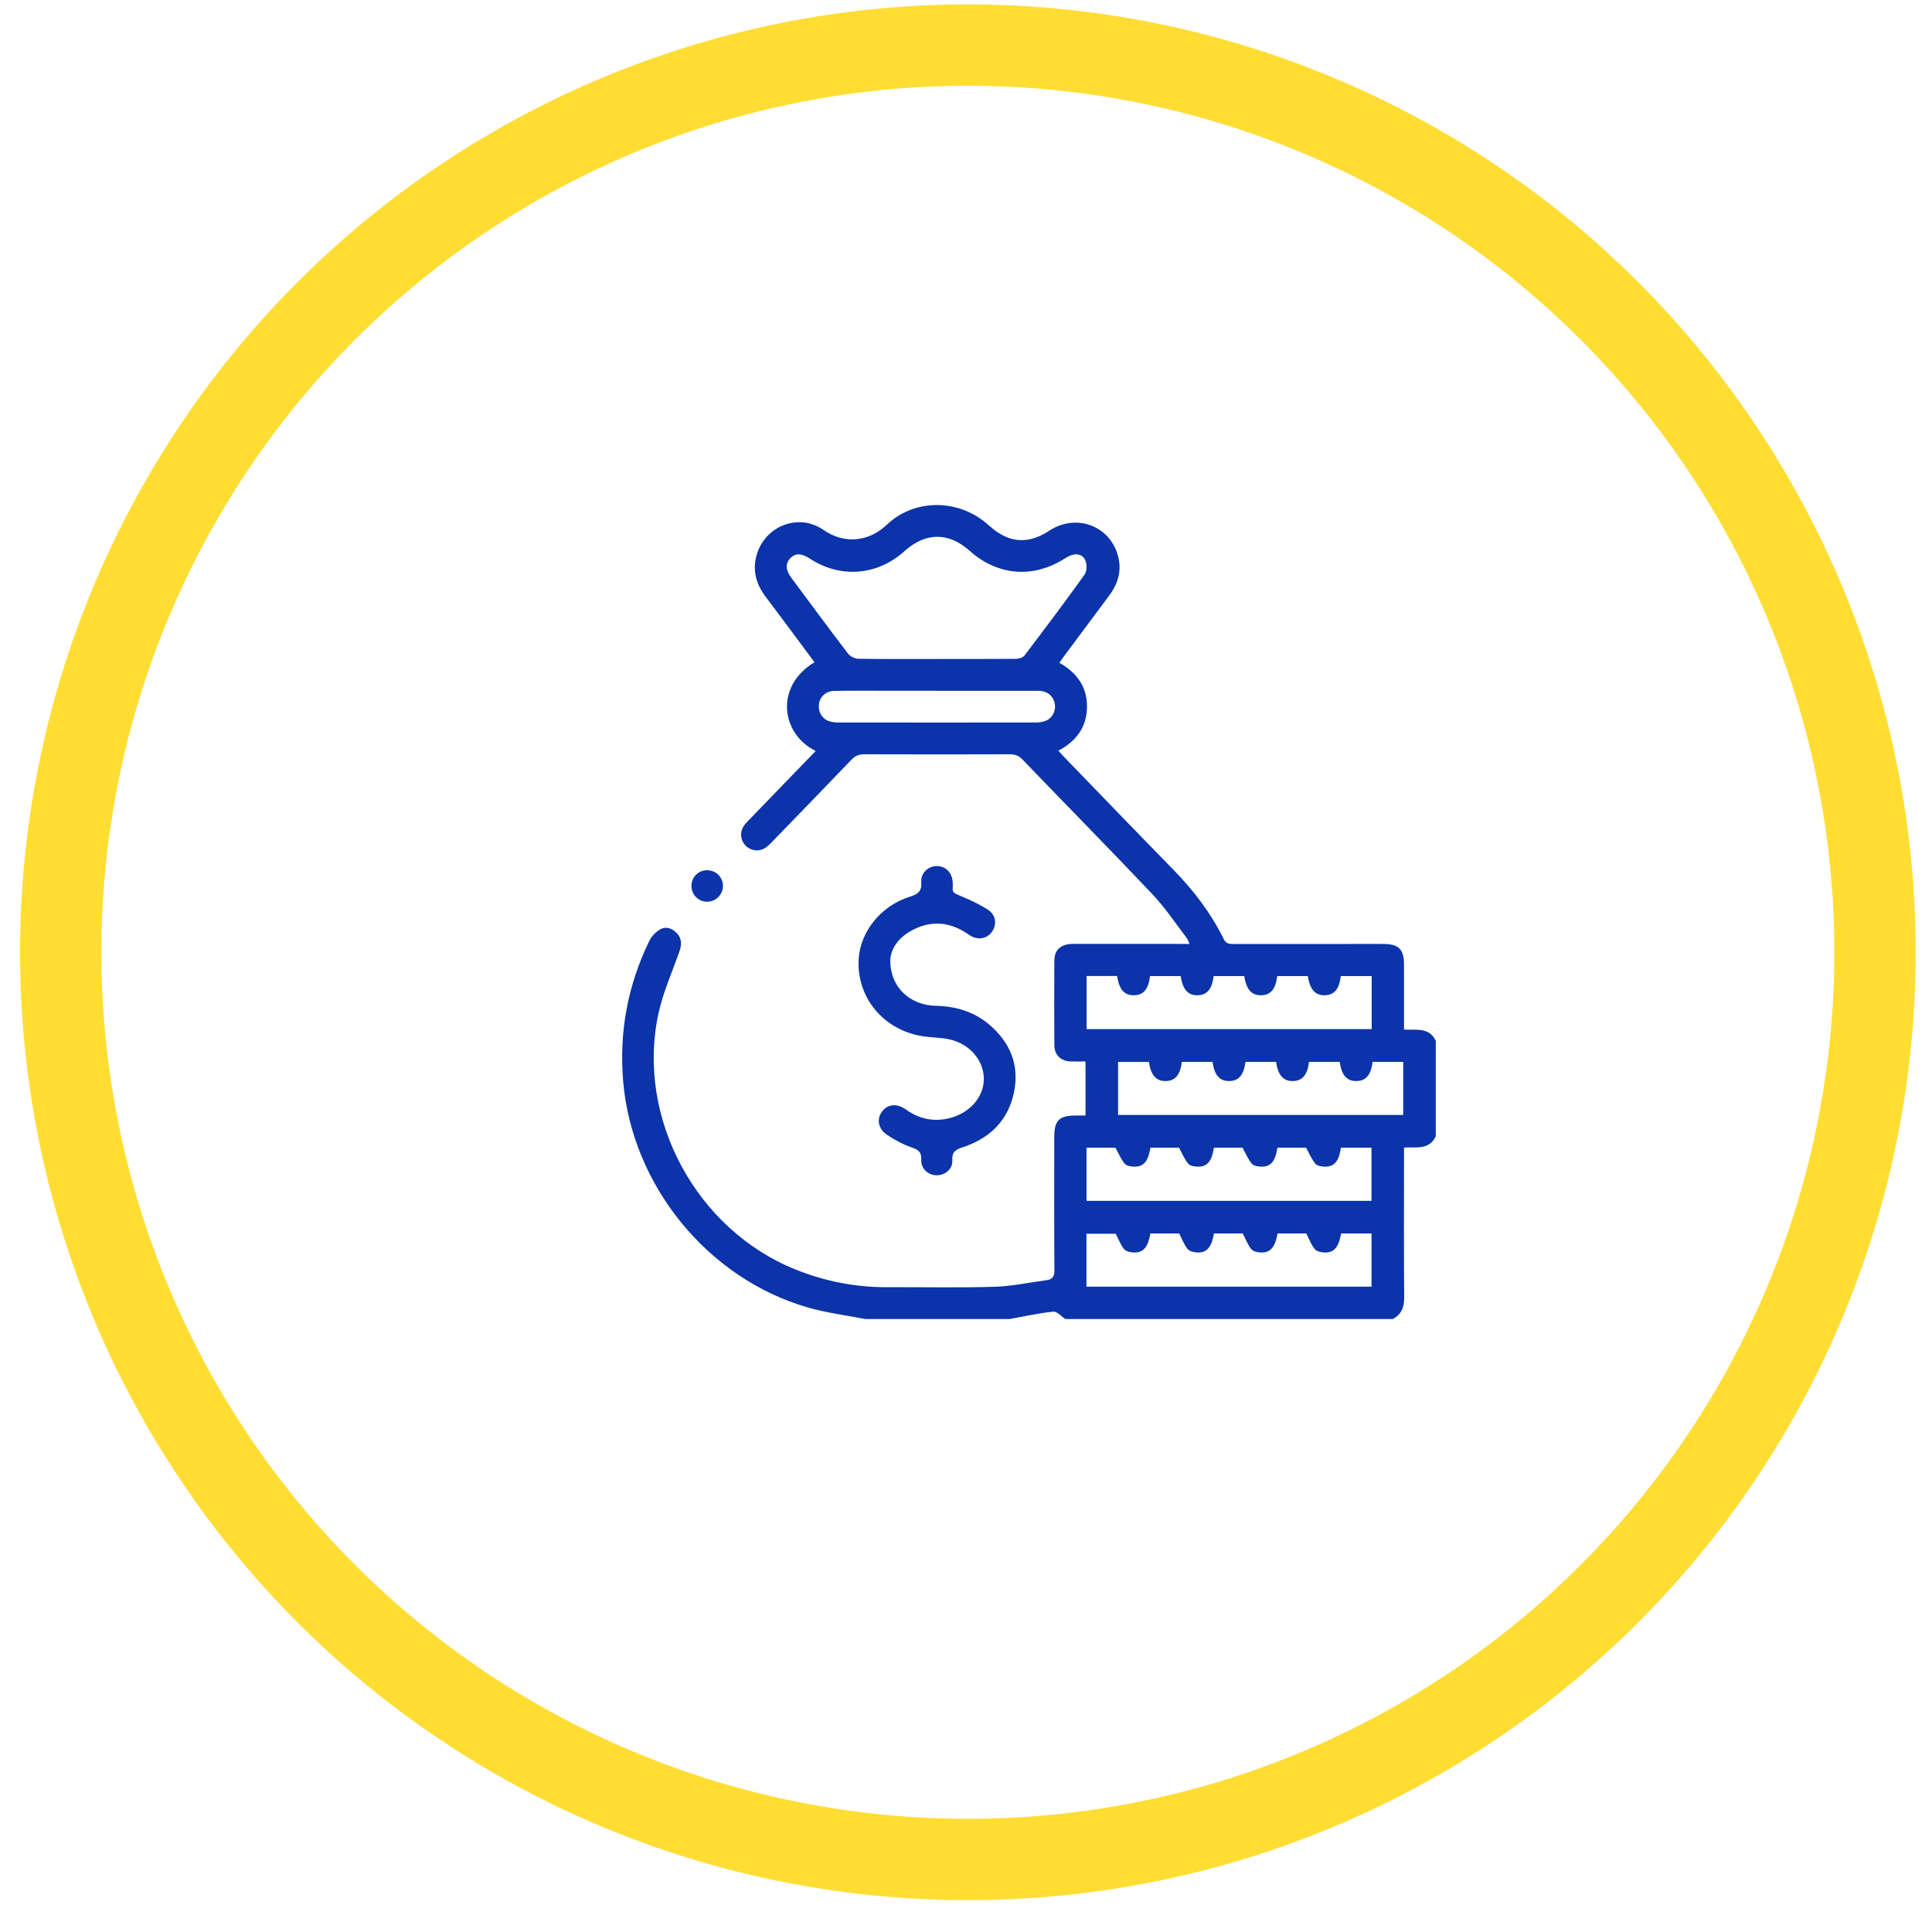 <?xml version="1.0" encoding="UTF-8"?> <svg xmlns="http://www.w3.org/2000/svg" width="95" height="94" viewBox="0 0 95 94" fill="none"> <circle cx="47.592" cy="46.823" r="44.607" stroke="#FFDD33" stroke-width="4"></circle> <g clip-path="url(#clip0_158_672)"> <path d="M42.539 64.855C41.611 64.672 40.663 64.556 39.755 64.297C34.806 62.883 31.081 58.297 30.643 53.174C30.435 50.738 30.867 48.433 31.938 46.245C32.044 46.029 32.245 45.826 32.455 45.701C32.745 45.53 33.044 45.644 33.272 45.874C33.543 46.15 33.523 46.467 33.398 46.816C33.042 47.816 32.602 48.801 32.378 49.832C31.262 54.977 34.246 60.48 39.142 62.431C40.588 63.008 42.079 63.299 43.635 63.291C45.393 63.283 47.153 63.324 48.908 63.27C49.76 63.246 50.607 63.057 51.456 62.947C51.75 62.908 51.849 62.772 51.847 62.46C51.831 60.285 51.839 58.109 51.839 55.936C51.839 55.079 52.069 54.85 52.929 54.849C53.069 54.849 53.212 54.849 53.377 54.849V52.191C53.124 52.191 52.88 52.199 52.638 52.191C52.165 52.17 51.847 51.871 51.845 51.4C51.835 50.007 51.835 48.614 51.845 47.221C51.849 46.701 52.179 46.414 52.739 46.412C54.497 46.408 56.255 46.412 58.013 46.412C58.155 46.412 58.298 46.412 58.493 46.412C58.438 46.296 58.412 46.198 58.357 46.125C57.803 45.404 57.298 44.636 56.676 43.98C54.564 41.748 52.407 39.559 50.277 37.345C50.098 37.159 49.919 37.088 49.666 37.088C47.271 37.096 44.873 37.096 42.478 37.088C42.222 37.088 42.046 37.169 41.871 37.351C40.592 38.685 39.303 40.013 38.016 41.341C37.908 41.453 37.8 41.569 37.673 41.66C37.358 41.891 36.942 41.854 36.673 41.587C36.405 41.32 36.364 40.907 36.59 40.589C36.68 40.463 36.794 40.353 36.902 40.241C37.969 39.137 39.038 38.033 40.109 36.925C38.417 36.098 38.069 33.754 40.05 32.562C39.25 31.487 38.456 30.409 37.649 29.342C37.189 28.733 36.995 28.071 37.195 27.326C37.584 25.873 39.258 25.195 40.492 26.057C41.501 26.759 42.712 26.656 43.611 25.798C44.898 24.57 46.931 24.525 48.35 25.607C48.464 25.694 48.572 25.788 48.68 25.882C49.615 26.709 50.556 26.778 51.597 26.093C52.839 25.279 54.416 25.772 54.911 27.136C55.194 27.914 55.033 28.621 54.55 29.271C53.821 30.253 53.088 31.234 52.356 32.216C52.273 32.33 52.192 32.446 52.09 32.589C52.947 33.069 53.461 33.772 53.45 34.758C53.44 35.746 52.925 36.448 52.041 36.911C52.147 37.025 52.23 37.123 52.32 37.216C54.112 39.07 55.901 40.927 57.703 42.77C58.693 43.785 59.544 44.895 60.17 46.168C60.278 46.39 60.42 46.416 60.63 46.416C63.09 46.412 65.553 46.412 68.013 46.414C68.783 46.414 69.038 46.671 69.038 47.449C69.038 48.49 69.038 49.531 69.038 50.624C69.612 50.661 70.278 50.486 70.6 51.18V55.869C70.276 56.561 69.616 56.39 69.038 56.425V56.9C69.038 59.199 69.027 61.498 69.046 63.796C69.05 64.277 68.911 64.625 68.49 64.855H52.385C52.188 64.727 51.976 64.474 51.792 64.493C51.073 64.566 50.362 64.727 49.65 64.855H42.539ZM46.067 32.401C47.356 32.401 48.645 32.405 49.935 32.395C50.084 32.395 50.291 32.342 50.371 32.238C51.371 30.923 52.365 29.601 53.328 28.256C53.444 28.096 53.454 27.772 53.379 27.578C53.23 27.195 52.817 27.163 52.387 27.442C50.825 28.454 49.065 28.32 47.68 27.083C46.643 26.157 45.517 26.163 44.47 27.104C43.134 28.305 41.325 28.448 39.824 27.468C39.411 27.199 39.122 27.189 38.873 27.436C38.61 27.698 38.619 28.018 38.914 28.415C39.837 29.658 40.757 30.904 41.698 32.137C41.802 32.273 42.03 32.387 42.203 32.391C43.492 32.411 44.782 32.403 46.069 32.403L46.067 32.401ZM53.43 47.989V50.602H67.449V47.993H65.93C65.854 48.636 65.604 48.928 65.137 48.936C64.665 48.942 64.412 48.657 64.308 47.993H62.803C62.728 48.636 62.477 48.93 62.011 48.936C61.538 48.942 61.286 48.657 61.182 47.993H59.677C59.601 48.636 59.351 48.93 58.884 48.936C58.412 48.942 58.159 48.659 58.055 47.993H56.55C56.475 48.636 56.226 48.93 55.758 48.936C55.285 48.942 55.033 48.659 54.929 47.989H53.43ZM54.98 54.822H68.999V52.211H67.494C67.414 52.856 67.166 53.146 66.701 53.154C66.229 53.162 65.972 52.873 65.873 52.211H64.367C64.288 52.856 64.039 53.146 63.575 53.154C63.102 53.162 62.846 52.875 62.746 52.211H61.241C61.161 52.856 60.913 53.146 60.449 53.154C59.976 53.162 59.719 52.875 59.62 52.211H58.114C58.035 52.855 57.786 53.148 57.322 53.154C56.85 53.162 56.593 52.875 56.493 52.215H54.978V54.822H54.98ZM53.42 59.044H67.439V56.429H65.938C65.844 57.073 65.626 57.356 65.186 57.364C65.015 57.366 64.779 57.335 64.683 57.223C64.494 57.003 64.382 56.718 64.221 56.429H62.813C62.72 57.073 62.504 57.356 62.062 57.364C61.891 57.366 61.654 57.335 61.559 57.223C61.369 57.003 61.257 56.718 61.096 56.429H59.689C59.595 57.073 59.379 57.356 58.937 57.364C58.766 57.366 58.53 57.335 58.434 57.223C58.245 57.003 58.133 56.718 57.972 56.429H56.565C56.471 57.073 56.255 57.356 55.813 57.364C55.642 57.366 55.406 57.335 55.31 57.223C55.12 57.003 55.008 56.718 54.849 56.433H53.426V59.044H53.42ZM65.944 60.647C65.834 61.305 65.6 61.594 65.153 61.586C64.982 61.582 64.752 61.539 64.656 61.423C64.477 61.209 64.377 60.93 64.231 60.647H62.819C62.709 61.303 62.475 61.594 62.029 61.586C61.858 61.582 61.628 61.539 61.532 61.423C61.353 61.209 61.255 60.93 61.106 60.647H59.693C59.583 61.303 59.349 61.594 58.903 61.586C58.732 61.582 58.501 61.539 58.406 61.423C58.227 61.209 58.129 60.93 57.98 60.647H56.566C56.456 61.303 56.222 61.594 55.776 61.586C55.605 61.582 55.375 61.539 55.279 61.423C55.1 61.209 55.002 60.93 54.862 60.663H53.424V63.266H67.441V60.647H65.944ZM46.065 33.964C45.258 33.964 44.452 33.964 43.645 33.964C42.774 33.964 41.902 33.957 41.03 33.97C40.619 33.976 40.321 34.247 40.27 34.615C40.219 34.984 40.415 35.34 40.755 35.456C40.9 35.505 41.061 35.524 41.215 35.524C44.456 35.528 47.694 35.528 50.935 35.524C51.088 35.524 51.251 35.503 51.393 35.452C51.721 35.338 51.917 34.992 51.872 34.646C51.827 34.289 51.566 34.021 51.214 33.978C51.086 33.962 50.953 33.966 50.825 33.966C49.238 33.966 47.65 33.966 46.063 33.966L46.065 33.964Z" fill="#0B33AA"></path> <path d="M43.776 47.221C43.767 48.532 44.737 49.427 46.014 49.455C46.983 49.477 47.867 49.732 48.615 50.355C49.656 51.225 50.134 52.345 49.864 53.688C49.583 55.083 48.676 55.973 47.34 56.409C46.986 56.525 46.802 56.637 46.827 57.054C46.851 57.472 46.478 57.785 46.071 57.788C45.651 57.788 45.279 57.474 45.299 57.024C45.318 56.614 45.13 56.523 44.798 56.407C44.387 56.264 43.992 56.048 43.627 55.806C43.179 55.508 43.097 55.032 43.368 54.661C43.641 54.286 44.099 54.237 44.539 54.551C45.23 55.044 45.981 55.187 46.796 54.95C47.755 54.671 48.401 53.871 48.377 53.005C48.35 52.099 47.65 51.303 46.654 51.099C46.224 51.011 45.774 51.017 45.34 50.946C43.425 50.63 42.118 49.036 42.222 47.164C42.297 45.819 43.313 44.536 44.739 44.09C45.151 43.962 45.33 43.825 45.301 43.365C45.273 42.903 45.668 42.569 46.096 42.585C46.517 42.599 46.823 42.921 46.845 43.38C46.849 43.471 46.855 43.563 46.845 43.652C46.823 43.858 46.92 43.921 47.108 44.001C47.607 44.208 48.11 44.43 48.564 44.72C48.988 44.989 49.035 45.483 48.755 45.844C48.493 46.182 48.039 46.239 47.641 45.96C46.709 45.298 45.739 45.227 44.751 45.795C44.14 46.147 43.79 46.695 43.776 47.221Z" fill="#0B33AA"></path> <path d="M34.001 43.561C34.001 43.129 34.331 42.793 34.763 42.789C35.191 42.785 35.539 43.117 35.549 43.542C35.559 43.978 35.201 44.343 34.761 44.337C34.333 44.331 34.001 43.99 34.001 43.561Z" fill="#0B33AA"></path> </g> <defs> <clipPath id="clip0_158_672"> <rect width="40" height="40.024" fill="white" transform="translate(30.592 24.831)"></rect> </clipPath> </defs> </svg> 